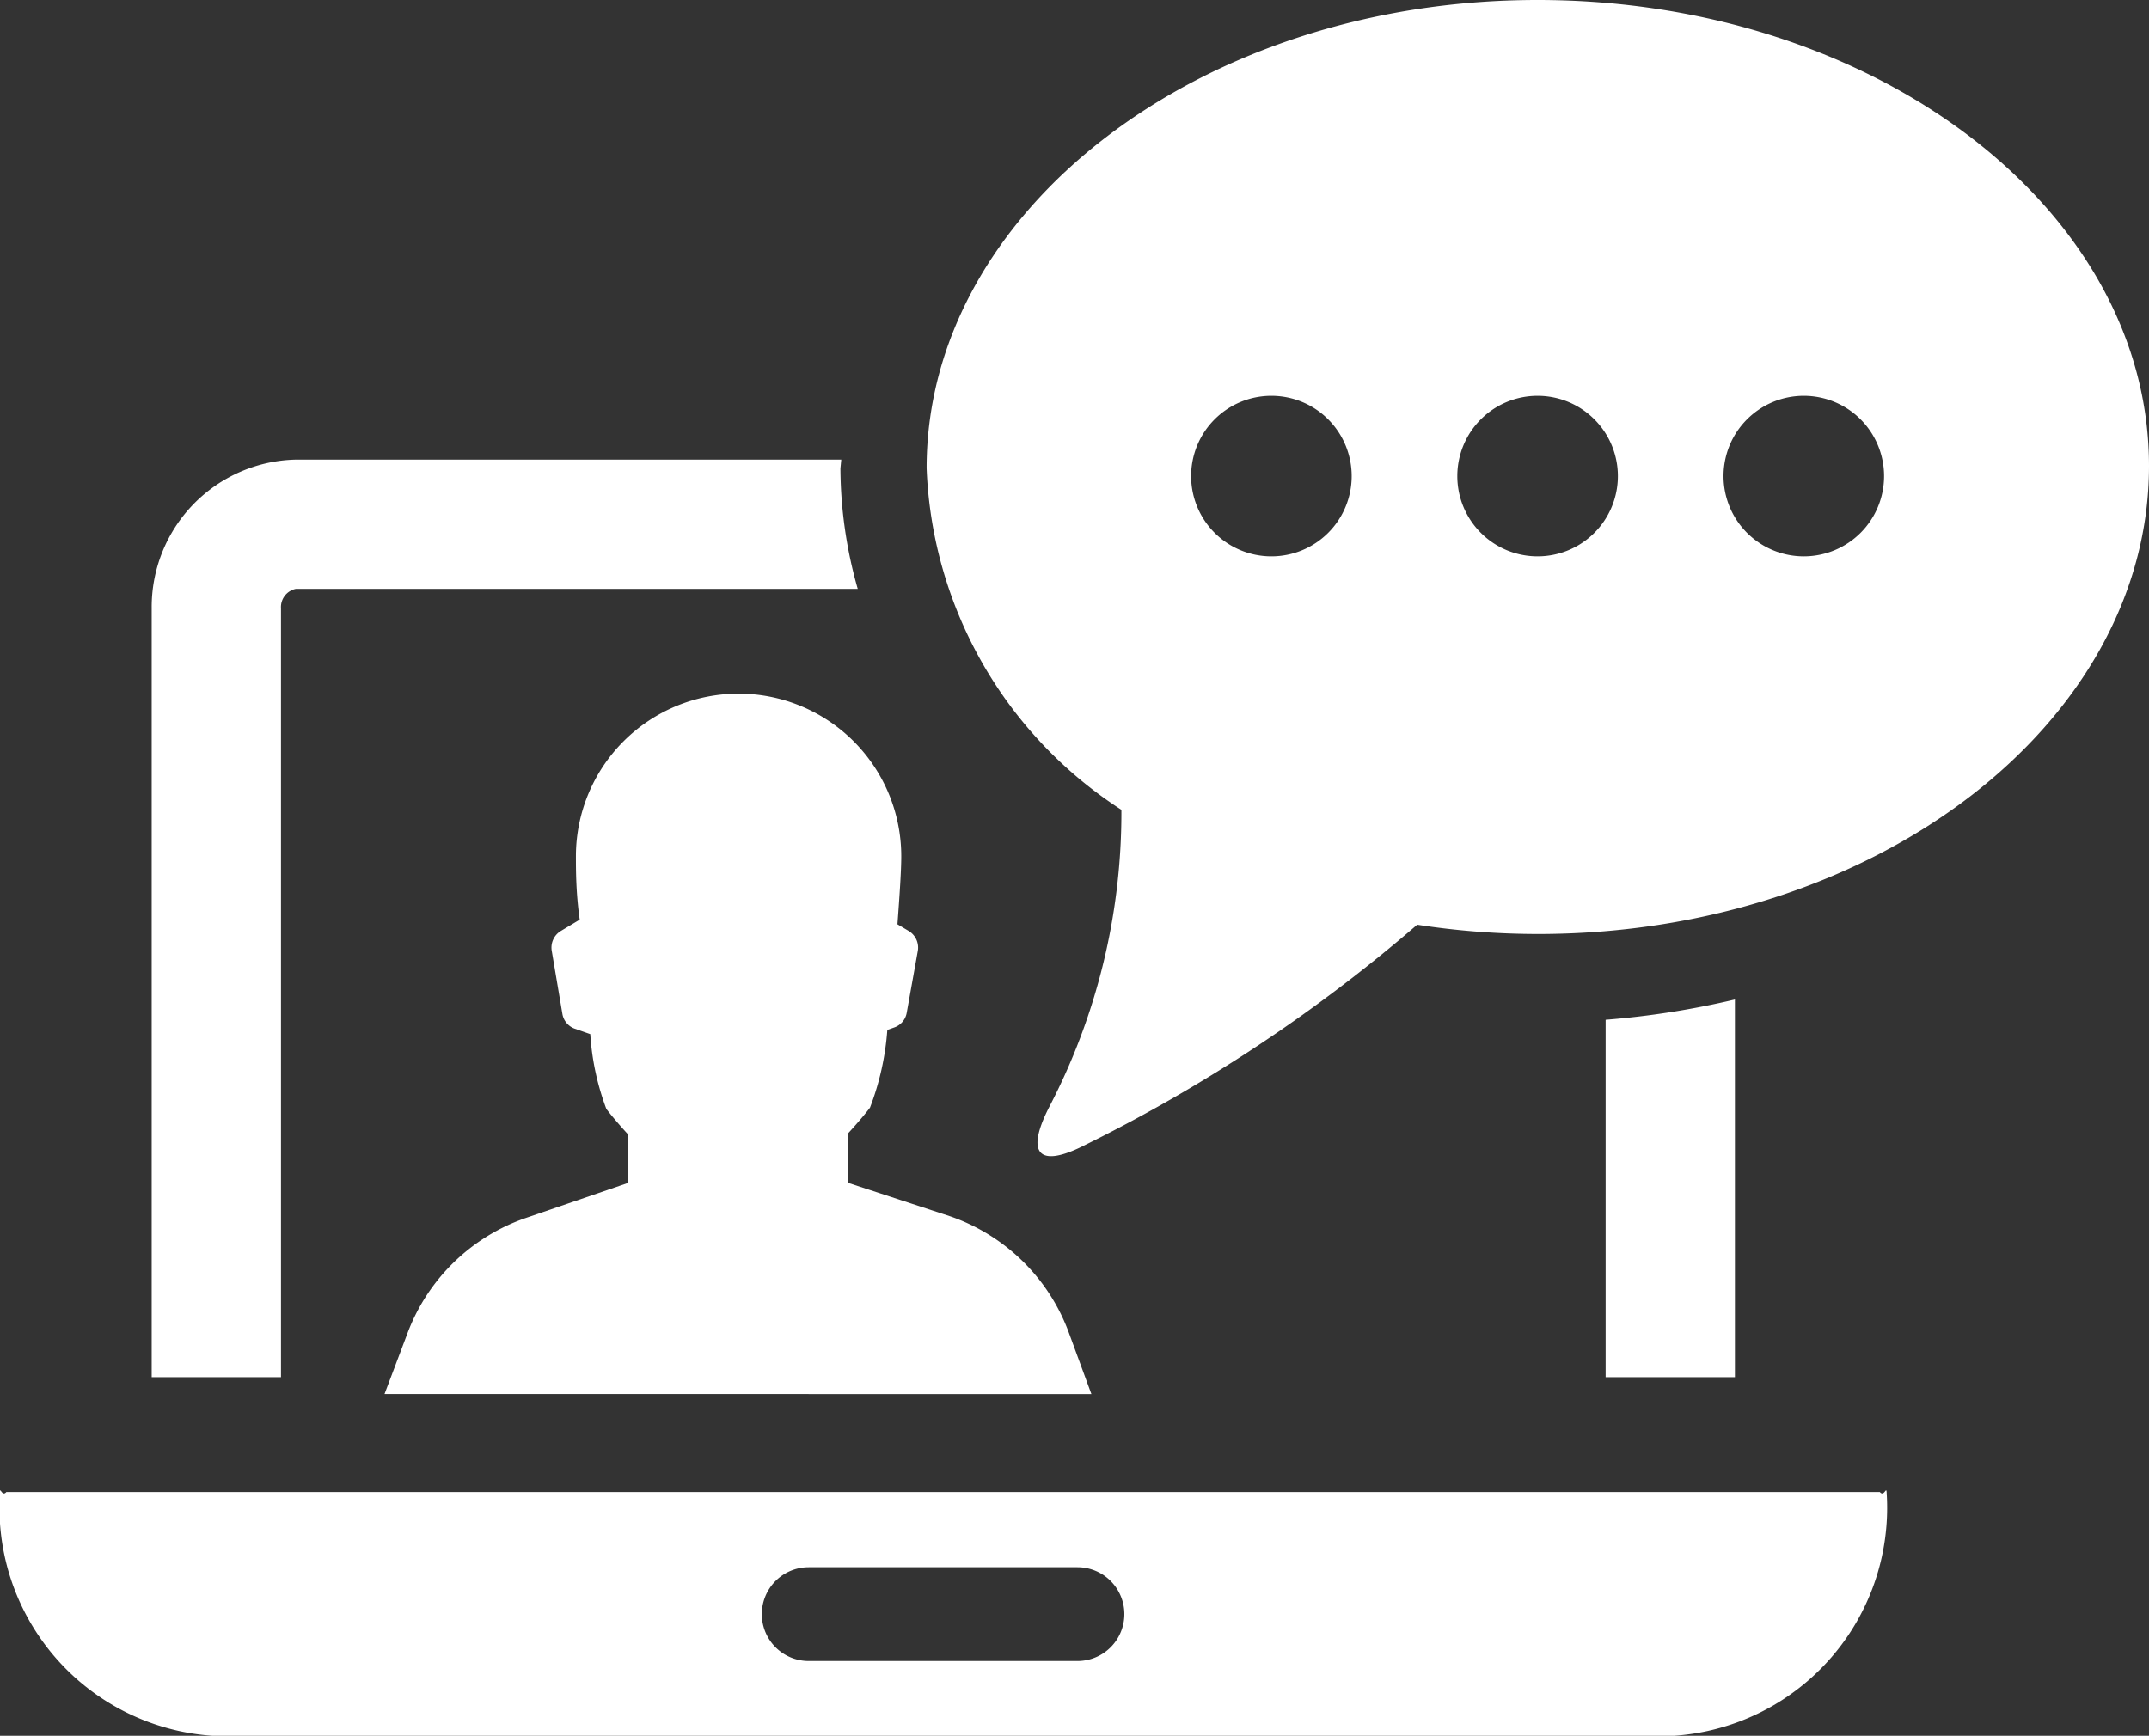 <svg xmlns="http://www.w3.org/2000/svg" width="50.86" height="41.09" viewBox="0 0 50.86 41.09"><rect x="0" y="0" width="50.86" height="41.09" fill="#333333" stroke="none"/><defs><style>.a{fill:#fff;}</style></defs><path class="a" d="M25.83 33l-.54-1.47a4.59 4.59 0 0 0-2.81-2.74l-2.41-.79v-1.17c.24-.26.43-.49.52-.61a6.42 6.42 0 0 0 .41-1.84l.17-.06a.45.45 0 0 0 .29-.35l.26-1.45a.46.46 0 0 0-.21-.48l-.27-.16c.05-.68.09-1.27.09-1.61a3.85 3.85 0 1 0-7.7 0c0 .32 0 .87.09 1.5l-.45.27a.46.46 0 0 0-.21.48l.25 1.48a.45.45 0 0 0 .29.35l.37.13a6.12 6.12 0 0 0 .38 1.77c.09.12.28.35.52.61v1.14l-2.42.83a4.59 4.59 0 0 0-2.81 2.74l-.54 1.43zM19.91 10.88h-12.91a3.49 3.49 0 0 0-3.41 3.52v18.2h3.06v-18.2a.44.44 0 0 1 .35-.46h13.3a10.54 10.54 0 0 1-.41-2.85l.02-.21zm18.09 21.72h3.06v-8.94a20.14 20.14 0 0 1-3.06.48zM36.39 0c-8 0-14.46 5-14.46 11.08a10.08 10.08 0 0 0 4.61 8.09 15.09 15.09 0 0 1-1.69 7c-.59 1.13-.29 1.51.84.93a37.24 37.24 0 0 0 7.85-5.21 18.8 18.8 0 0 0 2.86.22c8 0 14.46-5 14.46-11.08s-6.48-11.03-14.47-11.03zm-6.3 13.17a1.9 1.9 0 1 1 1.9-1.9 1.9 1.9 0 0 1-1.9 1.9zm6.3 0a1.9 1.9 0 1 1 1.9-1.9 1.9 1.9 0 0 1-1.9 1.9zm6.3 0a1.9 1.9 0 1 1 1.9-1.9 1.9 1.9 0 0 1-1.89 1.9zM44.49 35.32h-44.34c-.1.12-.15-.13-.15 0a5.41 5.41 0 0 0 5.76 5.77h33.13a5.41 5.41 0 0 0 5.76-5.77c-.01-.13-.06.12-.16 0zm-19 4h-6.35a1.11 1.11 0 1 1 0-2.22h6.36a1.11 1.11 0 1 1 0 2.22z"/></svg> 